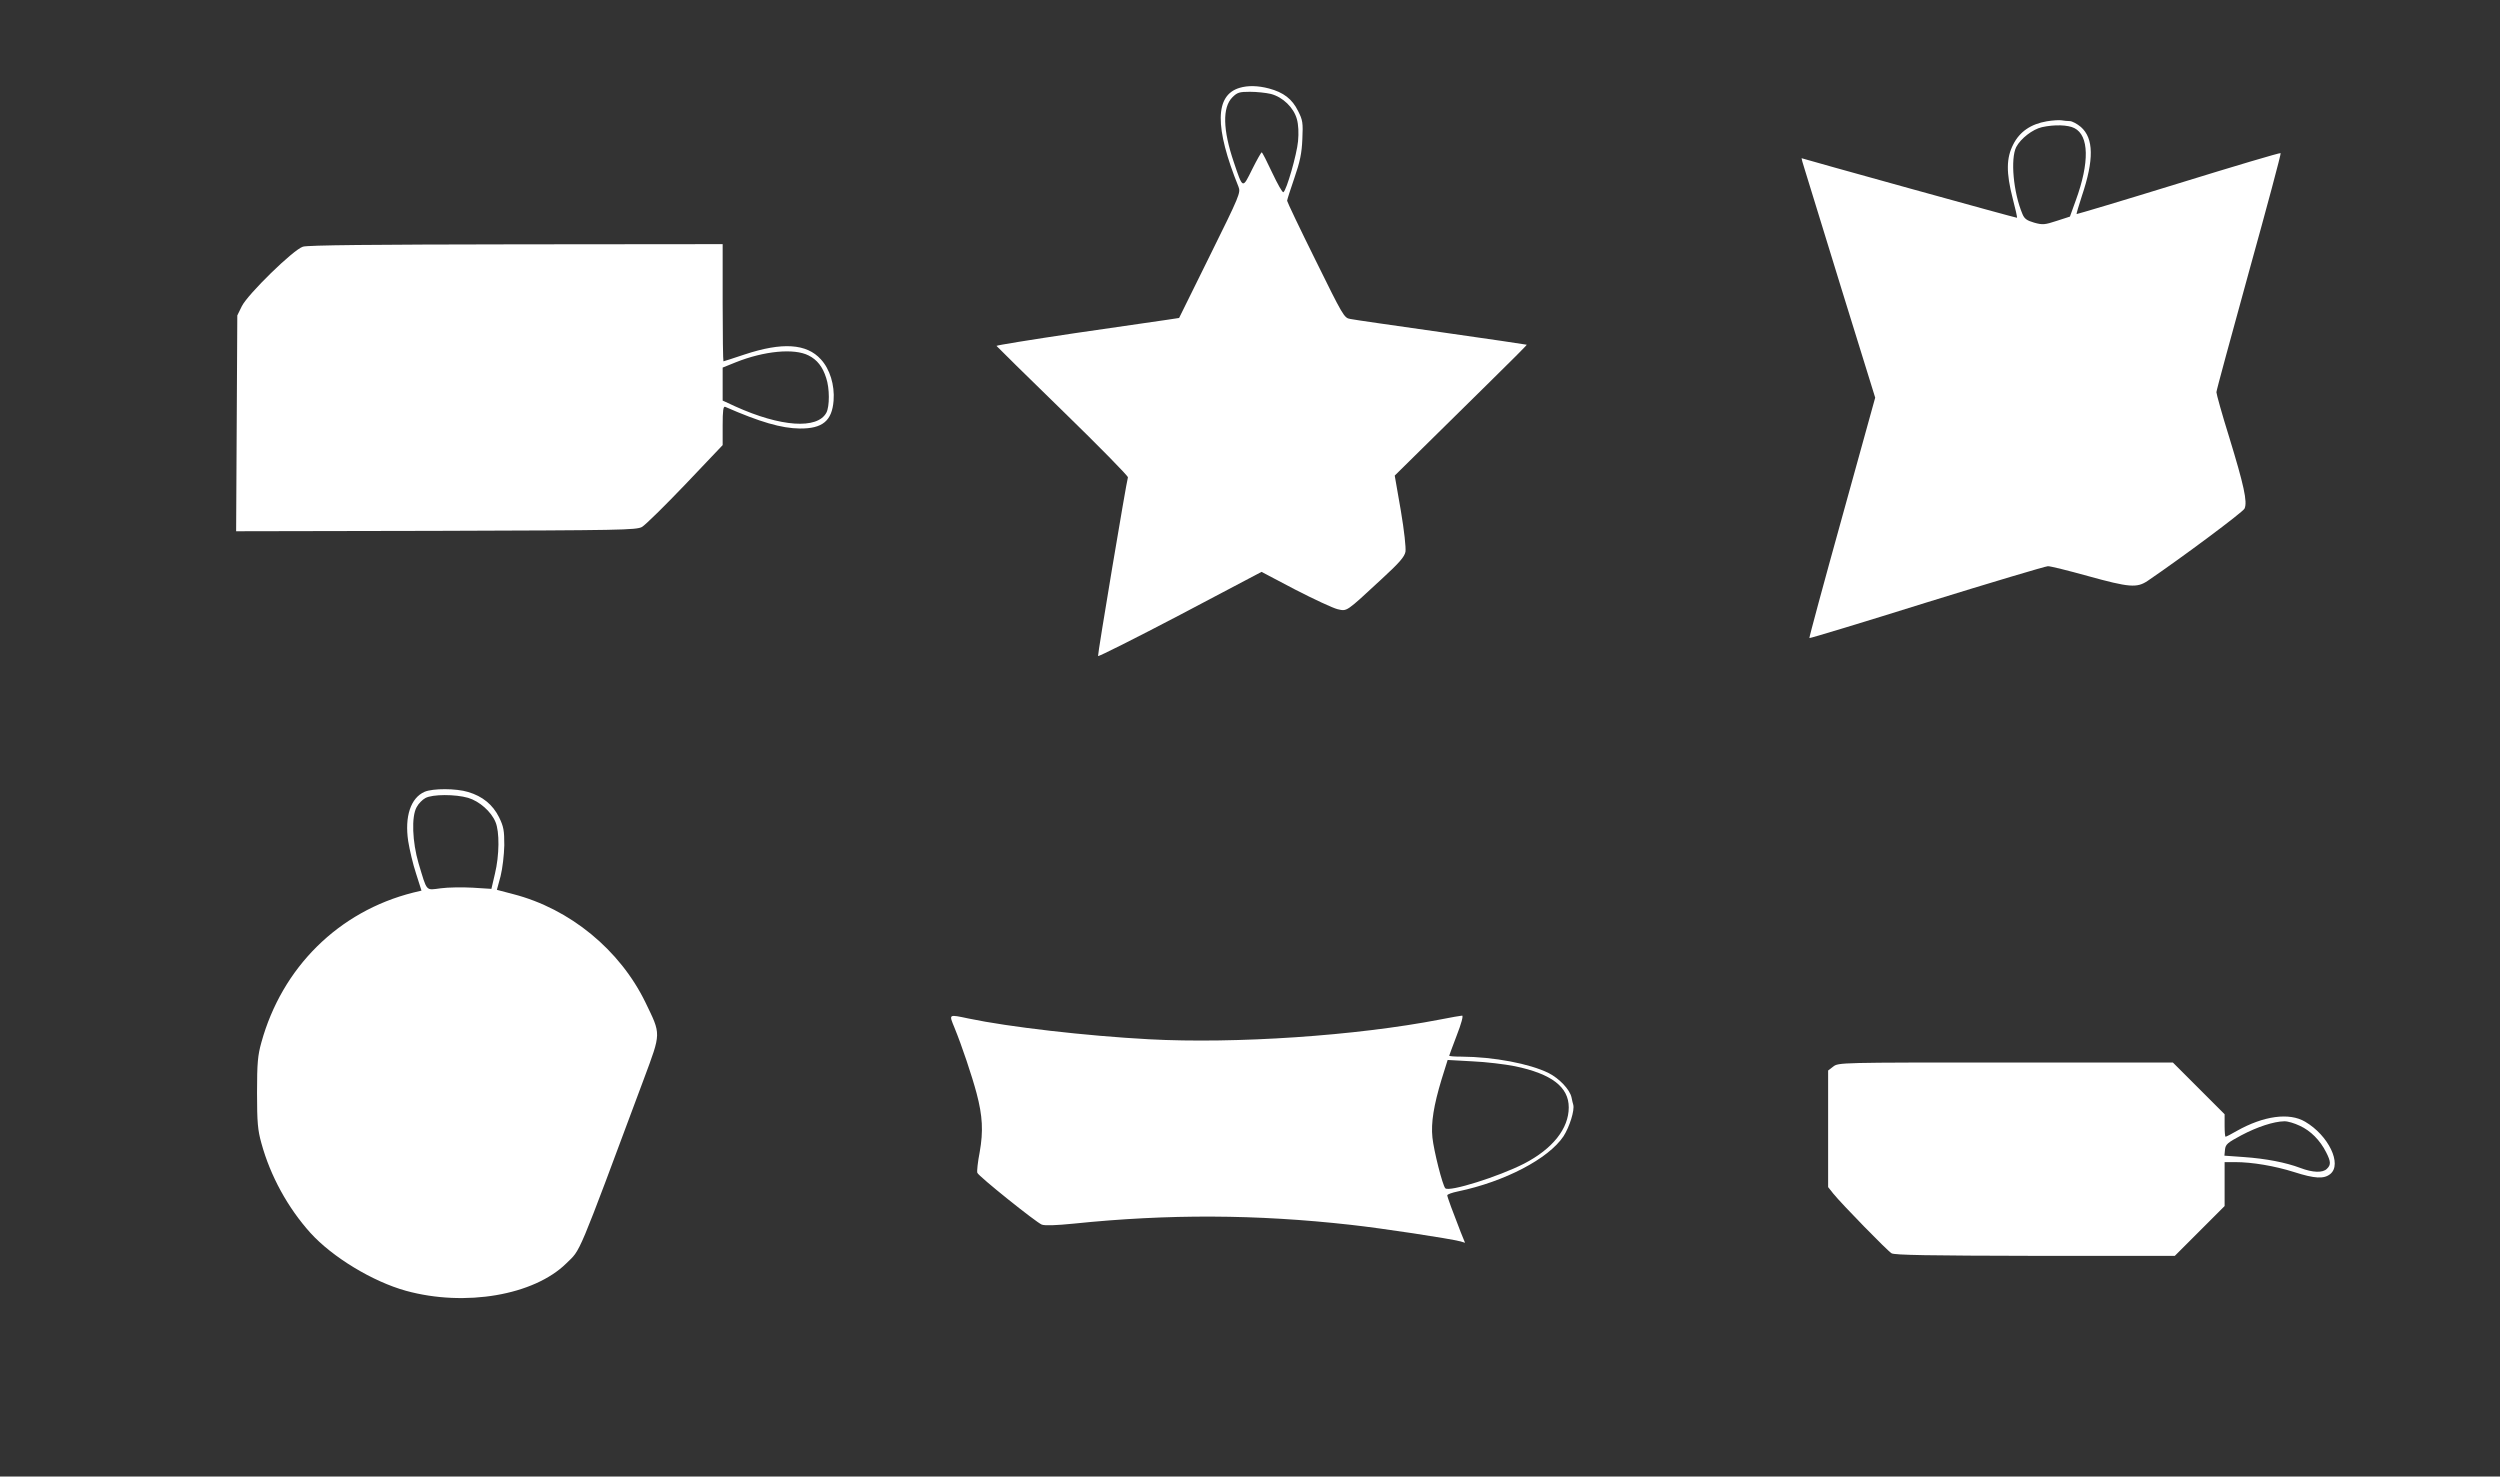 <?xml version="1.0" standalone="no"?>
<!DOCTYPE svg PUBLIC "-//W3C//DTD SVG 20010904//EN"
 "http://www.w3.org/TR/2001/REC-SVG-20010904/DTD/svg10.dtd">
<svg version="1.0" xmlns="http://www.w3.org/2000/svg"
 width="1280pt" height="756pt" viewBox="0 0 1280 756"
 preserveAspectRatio="xMidYMid meet">
<rect x="0" y="0" width="1280" height="756" fill="#333333" stroke="none"/>
<g transform="translate(0,756) scale(0.1,-0.1)"
fill="#ffffff" stroke="none">
<path d="M6346 7110 c-126 -38 -128 -202 -5 -506 12 -30 7 -43 -146 -352
l-158 -320 -66 -10 c-36 -5 -247 -36 -469 -68 -221 -33 -401 -62 -400 -65 2
-3 154 -153 340 -334 185 -180 335 -333 333 -339 -8 -24 -156 -908 -153 -915
2 -4 191 91 420 211 l417 220 173 -91 c95 -49 192 -94 216 -100 50 -11 40 -18
229 157 88 81 114 111 119 137 3 20 -6 106 -24 212 l-31 178 142 140 c78 77
231 227 339 334 109 107 197 195 195 196 -1 1 -198 30 -437 64 -239 34 -449
64 -467 68 -31 5 -37 16 -177 300 -81 163 -146 300 -146 305 0 5 17 58 37 116
29 84 38 127 41 199 4 85 2 98 -22 145 -30 61 -74 95 -149 115 -57 15 -108 16
-151 3z m161 -31 c61 -16 117 -70 133 -129 8 -28 10 -71 6 -113 -6 -67 -59
-252 -75 -261 -5 -3 -30 42 -57 99 -27 58 -51 105 -54 105 -3 0 -25 -39 -49
-87 -50 -101 -47 -102 -94 37 -56 165 -59 280 -7 332 25 25 36 28 90 28 34 0
82 -5 107 -11z"/>
<path d="M10480 6939 c-82 -14 -139 -53 -172 -118 -36 -70 -37 -144 -3 -277
14 -53 24 -98 22 -99 -1 -1 -249 67 -552 151 -302 84 -551 153 -551 154 -1 0
6 -26 16 -57 10 -32 95 -308 189 -614 l172 -555 -170 -614 c-94 -338 -169
-616 -167 -617 2 -2 273 80 602 183 329 102 608 185 619 185 11 1 103 -22 204
-50 213 -59 252 -62 307 -25 172 117 488 352 496 370 16 34 -4 122 -78 364
-37 118 -66 223 -66 232 0 9 76 287 167 618 92 331 165 604 162 606 -3 3 -238
-67 -523 -155 -285 -88 -520 -158 -522 -157 -1 2 11 43 27 92 63 187 61 296
-5 354 -19 16 -45 30 -57 30 -12 0 -31 2 -42 4 -11 2 -45 0 -75 -5z m141 -35
c75 -38 78 -176 7 -370 l-30 -83 -68 -22 c-61 -20 -72 -21 -115 -9 -38 11 -50
20 -60 44 -47 111 -62 283 -32 343 23 44 84 91 132 102 64 14 133 12 166 -5z"/>
<path d="M1551 6297 c-49 -15 -283 -244 -313 -305 l-23 -47 -3 -553 -3 -552
1023 2 c948 3 1025 4 1055 20 17 10 117 108 222 218 l191 201 0 100 c0 77 3
100 13 96 178 -78 288 -110 382 -111 116 -1 165 39 173 143 6 80 -19 161 -65
211 -73 81 -198 89 -391 25 -57 -19 -106 -35 -108 -35 -2 0 -4 135 -4 300 l0
300 -1057 -1 c-734 -1 -1068 -4 -1092 -12z m2589 -557 c44 -22 72 -58 90 -115
18 -53 18 -146 1 -178 -46 -86 -234 -73 -466 32 l-65 30 0 84 0 85 67 27 c145
58 299 73 373 35z"/>
<path d="M2174 3506 c-71 -31 -103 -126 -84 -253 7 -43 24 -117 40 -165 l28
-88 -42 -10 c-382 -96 -672 -383 -778 -768 -18 -65 -22 -104 -22 -257 0 -153
4 -192 22 -257 46 -169 136 -332 251 -460 113 -125 320 -250 490 -297 302 -83
655 -23 821 141 75 74 50 13 396 942 90 242 89 227 9 393 -131 270 -387 480
-677 555 l-84 22 19 70 c10 40 18 110 19 158 0 76 -3 95 -27 144 -32 64 -84
107 -158 129 -62 19 -181 19 -223 1z m223 -31 c57 -17 118 -70 140 -124 21
-49 20 -170 -3 -265 l-18 -77 -95 6 c-53 3 -127 2 -164 -3 -79 -10 -69 -21
-114 128 -32 109 -37 239 -10 287 9 18 30 39 45 47 36 20 154 20 219 1z"/>
<path d="M4887 2298 c38 -93 89 -245 113 -335 31 -117 35 -195 16 -302 -10
-51 -15 -99 -12 -106 7 -18 300 -253 330 -265 16 -6 73 -4 163 5 485 50 935
48 1418 -6 163 -18 505 -70 563 -85 l23 -7 -22 54 c-40 102 -69 181 -69 189 0
5 25 14 55 20 239 50 463 167 540 282 31 48 58 134 50 162 -2 6 -6 23 -9 38
-9 40 -62 96 -117 124 -97 48 -281 83 -446 84 -35 0 -63 2 -63 5 0 2 18 49 39
105 23 59 34 100 27 100 -6 0 -57 -9 -113 -20 -428 -83 -1047 -125 -1491 -101
-319 17 -718 63 -922 106 -105 22 -102 24 -73 -47z m2869 -197 c188 -39 276
-106 276 -211 0 -108 -82 -212 -229 -288 -129 -66 -383 -146 -403 -126 -14 14
-59 192 -66 260 -8 75 7 166 47 298 l31 99 126 -7 c70 -3 168 -15 218 -25z"/>
<path d="M9386 2099 l-26 -20 0 -299 0 -298 27 -34 c43 -53 276 -292 298 -305
15 -9 192 -12 735 -13 l715 0 128 128 127 127 0 113 0 112 54 0 c88 0 204 -20
302 -51 106 -34 153 -36 185 -10 62 50 -9 198 -129 268 -81 48 -212 30 -349
-47 -29 -17 -55 -30 -58 -30 -3 0 -5 26 -5 57 l0 58 -132 132 -133 133 -856 0
c-851 0 -856 0 -883 -21z m2389 -303 c55 -25 104 -74 135 -136 24 -47 25 -64
4 -84 -21 -22 -73 -20 -136 4 -74 28 -176 48 -291 56 l-98 7 3 31 c3 27 12 35
83 73 83 44 167 71 220 72 17 1 53 -10 80 -23z"/>
</g>
</svg>
